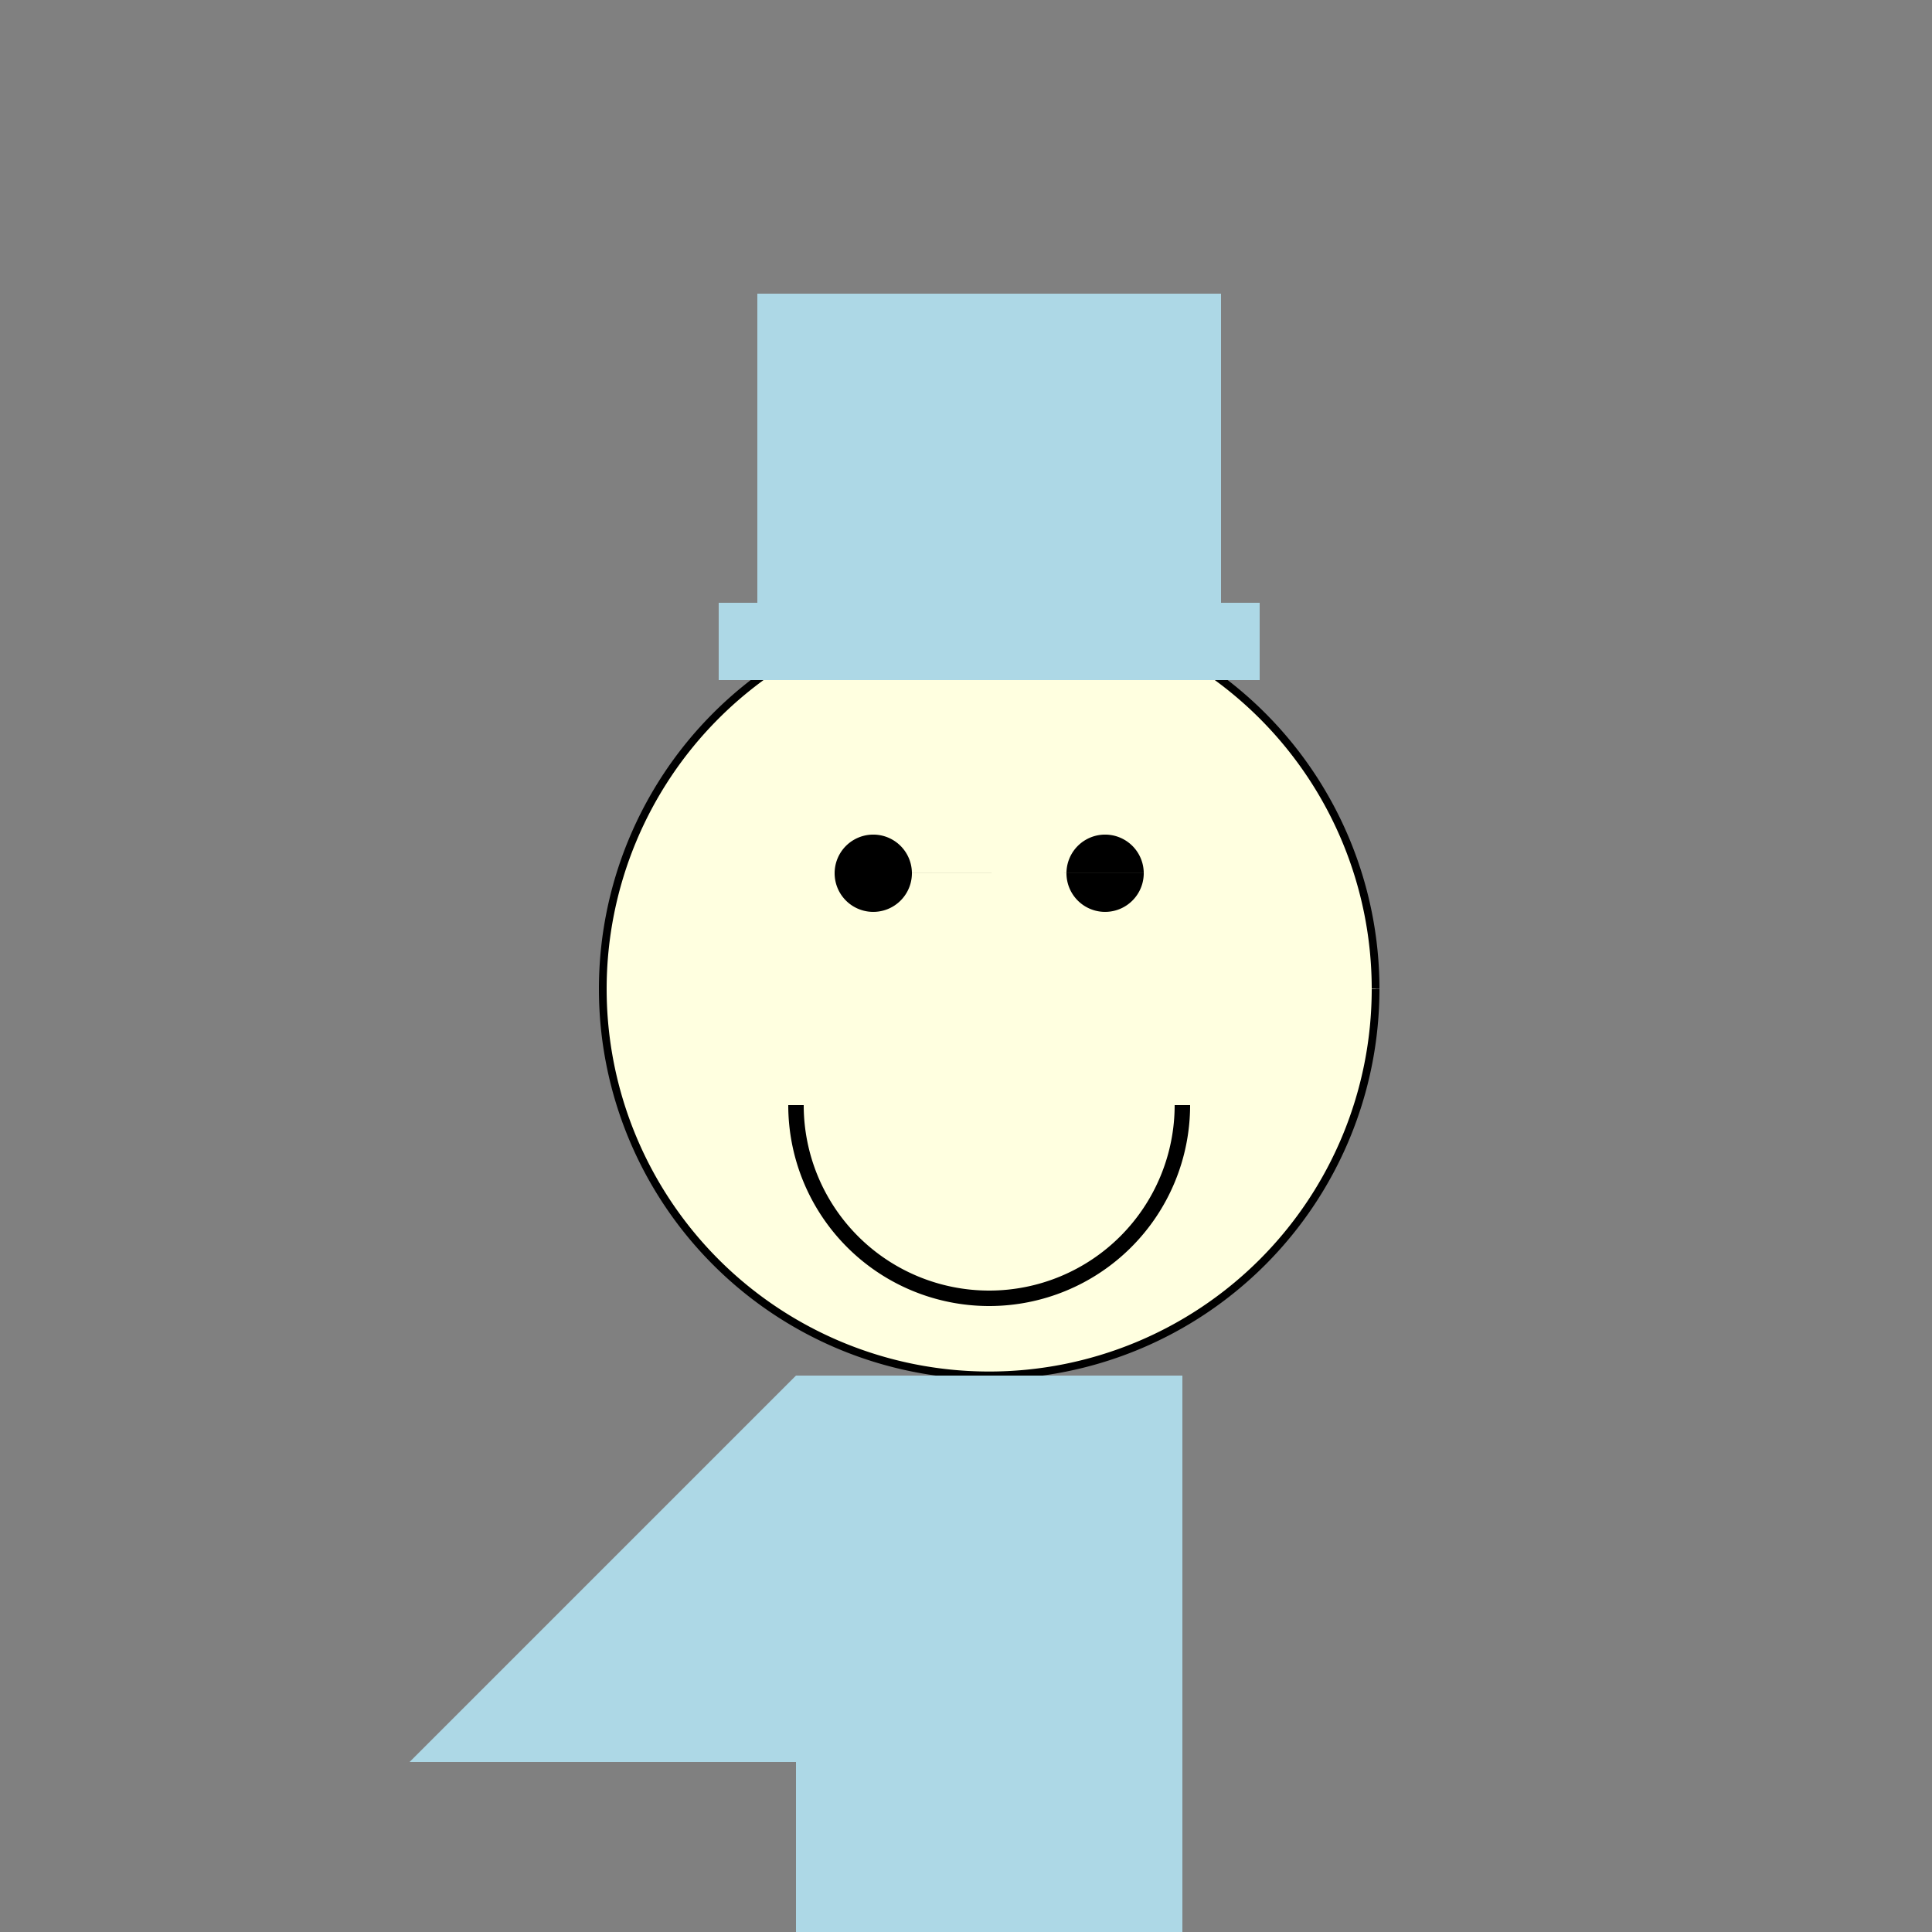 <!--

Generated by DrawGPT.
Free, open source, AI generated images in SVG, PNG, and HTML Canvas format.
https://drawgpt.ai

Created: 2023-12-26T06:27:20.051Z
Link: https://drawgpt.ai/prompt/143079/

-->
<svg xmlns="http://www.w3.org/2000/svg" xmlns:xlink="http://www.w3.org/1999/xlink" width="500" height="500"><rect width="100%" height="100%" fill="#808080" stroke="none"/><defs/><g><path fill="lightyellow" stroke="black" paint-order="fill stroke markers" d=" M 356 256 A 100 100 0 1 1 356 255.9" stroke-miterlimit="10" stroke-width="2" stroke-dasharray=""/><path fill="black" stroke="none" paint-order="stroke fill markers" d=" M 236 226 A 10 10 0 1 1 236 225.99 L 296 226 A 10 10 0 1 1 296 225.99"/><path fill="none" stroke="black" paint-order="fill stroke markers" d=" M 306 286 A 50 50 0 0 1 206 286" stroke-miterlimit="10" stroke-width="4" stroke-dasharray=""/><rect fill="lightblue" stroke="none" x="206" y="356" width="100" height="150"/><path fill="lightblue" stroke="none" paint-order="stroke fill markers" d=" M 206 356 L 106 456 L 306 456 L 206 356"/><path fill="none" stroke="black" paint-order="fill stroke markers" d=" M 206 506 L 156 606 M 306 506 L 356 606" stroke-miterlimit="10" stroke-width="4" stroke-dasharray=""/><path fill="none" stroke="none"/><rect fill="lightblue" stroke="none" x="186" y="156" width="140" height="20"/><rect fill="lightblue" stroke="none" x="196" y="76" width="120" height="80"/></g></svg>